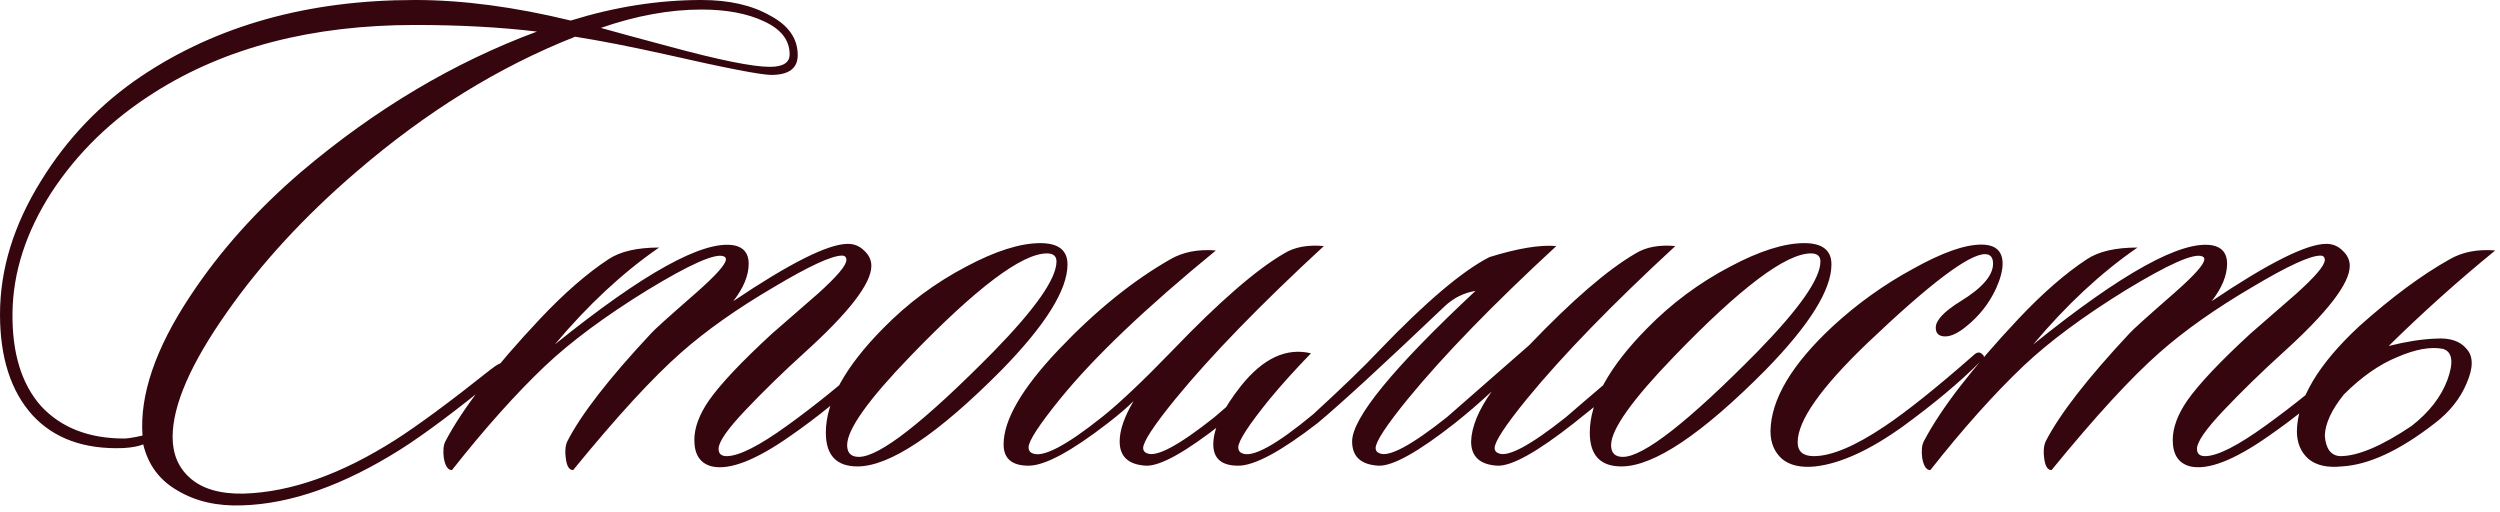 <?xml version="1.0" encoding="UTF-8"?> <svg xmlns="http://www.w3.org/2000/svg" width="464" height="95" viewBox="0 0 464 95" fill="none"><path d="M148.056 10.224C148.056 12.678 146.42 13.905 143.148 13.905C141.239 13.905 134.695 12.633 123.516 10.088C116.972 8.634 111.383 7.543 106.747 6.816C92.66 12.36 79.118 20.722 66.121 31.901C56.487 40.171 48.489 48.851 42.127 57.94C35.401 67.483 32.038 75.208 32.038 81.116C32.038 84.297 33.129 86.842 35.31 88.75C37.583 90.75 40.9 91.704 45.263 91.613C53.988 91.341 63.349 88.023 73.347 81.661C77.618 78.935 83.526 74.572 91.07 68.574C92.342 67.574 93.114 67.21 93.387 67.483C93.932 68.028 93.523 68.892 92.16 70.073C84.707 76.163 78.754 80.616 74.301 83.434C63.758 90.068 53.988 93.522 44.99 93.795C40.355 93.976 36.356 93.068 32.993 91.068C29.63 89.159 27.494 86.296 26.585 82.479C25.676 82.843 24.449 83.07 22.904 83.161C15.633 83.434 9.998 81.389 5.999 77.026C2 72.573 0.001 66.347 0.001 58.349C0.001 49.987 2.546 41.717 7.635 33.537C12.452 25.72 18.633 19.267 26.176 14.178C40.264 4.726 57.214 -0.001 77.028 -0.001C85.844 -0.001 95.478 1.272 105.929 3.817C114.109 1.272 122.198 -0.001 130.196 -0.001C135.286 -0.001 139.512 0.954 142.875 2.862C146.329 4.68 148.056 7.134 148.056 10.224ZM146.556 10.088C146.556 7.452 144.965 5.407 141.784 3.953C138.694 2.499 134.831 1.772 130.196 1.772C124.289 1.772 118.063 2.908 111.519 5.18C114.427 5.998 118.608 7.134 124.061 8.588C133.423 11.133 139.694 12.405 142.875 12.405C145.329 12.405 146.556 11.633 146.556 10.088ZM99.658 5.862C92.842 5.044 85.298 4.635 77.028 4.635C57.941 4.635 41.809 8.815 28.63 17.177C20.723 22.176 14.361 28.356 9.544 35.718C4.818 43.08 2.409 50.532 2.318 58.076C2.228 65.529 4 71.3 7.635 75.39C11.362 79.389 16.497 81.389 23.041 81.389C23.677 81.389 24.813 81.207 26.449 80.843C25.904 73.3 28.857 64.665 35.31 54.941C40.764 46.67 47.626 38.99 55.896 31.901C69.62 20.267 84.207 11.588 99.658 5.862ZM162.679 66.665C163.043 67.028 162.725 67.71 161.725 68.71C156.635 73.436 151.591 77.526 146.592 80.98C140.23 85.433 135.413 87.296 132.141 86.569C129.96 86.024 128.869 84.388 128.869 81.661C128.869 79.389 129.778 76.935 131.596 74.299C133.777 71.209 137.685 67.074 143.32 61.893C146.138 59.439 148.955 56.986 151.773 54.532C155.317 51.35 157.09 49.26 157.09 48.26C157.09 47.715 156.817 47.442 156.272 47.442C154.363 47.442 150.137 49.396 143.593 53.305C136.776 57.304 131.05 61.348 126.415 65.438C121.144 70.073 114.464 77.344 106.375 87.251C105.648 87.251 105.193 86.524 105.011 85.07C104.83 83.797 104.92 82.752 105.284 81.934C107.829 76.935 113.009 70.255 120.826 61.893C121.371 61.257 124.143 58.758 129.142 54.395C132.868 51.123 134.731 49.033 134.731 48.124C134.731 47.851 134.595 47.67 134.322 47.579C132.777 46.943 128.051 49.033 120.144 53.85C112.328 58.667 106.011 63.348 101.194 67.892C95.741 73.073 89.97 79.525 83.88 87.251C83.153 87.251 82.653 86.524 82.38 85.07C82.199 83.706 82.29 82.661 82.653 81.934C85.834 75.844 91.696 68.255 100.24 59.167C104.693 54.441 108.92 50.76 112.919 48.124C115.1 46.67 118.235 45.943 122.325 45.943C115.6 50.578 109.147 56.577 102.966 63.938C119.417 50.669 130.505 44.534 136.231 45.534C138.049 45.897 138.958 47.033 138.958 48.942C138.958 51.123 138.003 53.441 136.095 55.895C146.638 48.806 153.727 45.261 157.362 45.261C158.544 45.261 159.543 45.67 160.361 46.488C161.27 47.306 161.725 48.26 161.725 49.351C161.725 52.623 157.544 58.031 149.182 65.574C145.274 69.119 141.639 72.663 138.276 76.208C135.004 79.662 133.368 82.025 133.368 83.297C133.368 84.206 133.868 84.66 134.868 84.66C137.14 84.66 140.912 82.752 146.183 78.935C151.455 75.117 156.226 71.255 160.498 67.347C161.498 66.438 162.225 66.21 162.679 66.665ZM198.128 49.078C198.128 53.804 194.038 60.348 185.858 68.71C174.043 80.616 165.136 86.569 159.138 86.569C155.23 86.569 153.275 84.479 153.275 80.298C153.275 74.572 156.82 68.119 163.909 60.939C168.454 56.304 173.589 52.487 179.315 49.487C184.768 46.579 189.358 45.125 193.084 45.125C196.447 45.125 198.128 46.443 198.128 49.078ZM194.311 47.033C189.676 47.033 181.223 53.395 168.953 66.12C161.137 74.209 157.229 79.707 157.229 82.616C157.229 84.07 157.956 84.797 159.41 84.797C163.228 84.797 171.544 78.299 184.359 65.302C192.175 57.304 196.083 51.714 196.083 48.533C196.083 47.533 195.492 47.033 194.311 47.033ZM245.707 45.67C233.983 56.486 224.803 65.938 218.169 74.027C214.17 78.935 212.17 81.979 212.17 83.161C212.17 83.615 212.397 83.933 212.852 84.115C214.579 84.933 218.759 82.707 225.394 77.435C225.576 77.253 229.984 73.481 238.618 66.12C239.436 65.574 240.027 65.483 240.391 65.847C240.845 66.301 240.709 66.801 239.982 67.347C236.8 70.437 232.438 74.163 226.894 78.526C220.077 83.888 215.351 86.524 212.715 86.433C209.444 86.251 207.808 84.751 207.808 81.934C207.808 79.844 208.671 77.344 210.398 74.436C209.216 75.617 207.626 76.981 205.626 78.526C198.81 83.797 193.902 86.433 190.903 86.433C187.812 86.433 186.267 85.115 186.267 82.479C186.267 77.935 189.676 72.073 196.492 64.893C203.309 57.713 210.216 52.123 217.214 48.124C219.577 46.761 222.395 46.215 225.667 46.488C212.67 57.122 203.036 66.301 196.765 74.027C192.857 78.844 190.903 81.843 190.903 83.025C190.903 83.57 191.13 83.933 191.584 84.115C193.493 85.024 197.855 82.752 204.672 77.299C207.853 74.754 212.17 70.664 217.623 65.029C226.258 56.031 233.165 50.033 238.346 47.033C240.254 45.852 242.708 45.397 245.707 45.67ZM283.809 64.075C291.807 55.713 298.396 50.033 303.576 47.033C305.485 45.852 307.939 45.397 310.938 45.67C299.214 56.486 290.034 65.938 283.4 74.027C279.401 78.935 277.401 81.979 277.401 83.161C277.401 83.615 277.628 83.933 278.083 84.115C279.81 84.933 283.99 82.707 290.625 77.435C290.807 77.253 295.215 73.481 303.849 66.12C304.667 65.574 305.258 65.483 305.621 65.847C306.076 66.301 305.939 66.801 305.212 67.347C302.031 70.437 297.669 74.163 292.125 78.526C285.308 83.888 280.582 86.524 277.946 86.433C274.674 86.251 273.038 84.751 273.038 81.934C273.129 79.207 274.402 76.117 276.856 72.663C274.493 74.845 272.22 76.799 270.039 78.526C263.223 83.888 258.497 86.524 255.861 86.433C252.589 86.251 250.953 84.751 250.953 81.934C250.953 77.571 258.587 68.255 273.856 53.986C271.675 54.35 269.767 55.304 268.131 56.849C256.77 67.665 248.908 74.89 244.545 78.526C237.729 83.797 232.821 86.433 229.822 86.433C226.732 86.433 225.187 85.115 225.187 82.479C225.187 79.571 226.913 75.935 230.367 71.573C234.457 66.483 238.774 64.484 243.318 65.574C240.41 68.574 237.865 71.391 235.684 74.027C231.776 78.844 229.822 81.843 229.822 83.025C229.822 83.57 230.049 83.933 230.503 84.115C232.412 85.024 236.82 82.616 243.727 76.89C249.272 71.8 253.361 67.847 255.997 65.029C264.631 56.031 271.448 50.26 276.447 47.715C281.718 46.079 285.853 45.397 288.853 45.67C277.128 56.486 267.949 65.938 261.314 74.027C257.315 78.935 255.315 81.979 255.315 83.161C255.315 83.615 255.543 83.933 255.997 84.115C257.724 84.933 261.905 82.707 268.54 77.435C268.721 77.253 273.811 72.8 283.809 64.075ZM339.917 49.078C339.917 53.804 335.827 60.348 327.647 68.71C315.832 80.616 306.925 86.569 300.927 86.569C297.018 86.569 295.064 84.479 295.064 80.298C295.064 74.572 298.609 68.119 305.698 60.939C310.242 56.304 315.378 52.487 321.103 49.487C326.557 46.579 331.146 45.125 334.873 45.125C338.236 45.125 339.917 46.443 339.917 49.078ZM336.1 47.033C331.464 47.033 323.012 53.395 310.742 66.12C302.926 74.209 299.018 79.707 299.018 82.616C299.018 84.07 299.745 84.797 301.199 84.797C305.016 84.797 313.333 78.299 326.148 65.302C333.964 57.304 337.872 51.714 337.872 48.533C337.872 47.533 337.281 47.033 336.1 47.033ZM370.455 53.577C369.183 56.304 367.365 58.621 365.002 60.53C363.457 61.803 362.139 62.439 361.048 62.439C359.867 62.439 359.276 61.893 359.276 60.803C359.276 59.439 360.821 57.803 363.911 55.895C367.91 53.441 369.91 51.123 369.91 48.942C369.91 47.761 369.41 47.17 368.41 47.17C365.411 47.17 358.14 52.668 346.597 63.666C337.963 71.936 333.646 78.071 333.646 82.07C333.646 83.797 334.646 84.66 336.645 84.66C339.917 84.66 344.325 82.797 349.869 79.071C354.05 76.254 359.503 71.891 366.229 65.983C366.865 65.347 367.41 65.256 367.865 65.711C368.41 66.074 368.319 66.529 367.592 67.074C363.775 70.891 359.003 74.89 353.277 79.071C347.097 83.524 341.644 86.024 336.918 86.569C334.282 86.842 332.237 86.387 330.783 85.206C329.329 83.933 328.602 82.207 328.602 80.025C328.692 74.118 332.555 67.619 340.19 60.53C344.734 56.349 349.687 52.805 355.05 49.896C360.412 46.897 364.638 45.397 367.728 45.397C370.364 45.397 371.682 46.579 371.682 48.942C371.682 50.214 371.273 51.76 370.455 53.577ZM437.07 66.665C437.434 67.028 437.116 67.71 436.116 68.71C431.026 73.436 425.982 77.526 420.983 80.98C414.621 85.433 409.804 87.296 406.532 86.569C404.351 86.024 403.26 84.388 403.26 81.661C403.26 79.389 404.169 76.935 405.987 74.299C408.168 71.209 412.077 67.074 417.712 61.893C420.529 59.439 423.346 56.986 426.164 54.532C429.709 51.35 431.481 49.26 431.481 48.26C431.481 47.715 431.208 47.442 430.663 47.442C428.754 47.442 424.528 49.396 417.984 53.305C411.168 57.304 405.442 61.348 400.807 65.438C395.535 70.073 388.855 77.344 380.766 87.251C380.039 87.251 379.584 86.524 379.403 85.07C379.221 83.797 379.312 82.752 379.675 81.934C382.22 76.935 387.401 70.255 395.217 61.893C395.762 61.257 398.534 58.758 403.533 54.395C407.26 51.123 409.123 49.033 409.123 48.124C409.123 47.851 408.986 47.67 408.714 47.579C407.169 46.943 402.443 49.033 394.535 53.85C386.719 58.667 380.402 63.348 375.585 67.892C370.132 73.073 364.361 79.525 358.271 87.251C357.544 87.251 357.045 86.524 356.772 85.07C356.59 83.706 356.681 82.661 357.045 81.934C360.226 75.844 366.088 68.255 374.631 59.167C379.085 54.441 383.311 50.76 387.31 48.124C389.491 46.67 392.627 45.943 396.717 45.943C389.991 50.578 383.538 56.577 377.358 63.938C393.808 50.669 404.896 44.534 410.622 45.534C412.44 45.897 413.349 47.033 413.349 48.942C413.349 51.123 412.395 53.441 410.486 55.895C421.029 48.806 428.118 45.261 431.754 45.261C432.935 45.261 433.935 45.67 434.753 46.488C435.662 47.306 436.116 48.26 436.116 49.351C436.116 52.623 431.935 58.031 423.574 65.574C419.666 69.119 416.03 72.663 412.667 76.208C409.395 79.662 407.759 82.025 407.759 83.297C407.759 84.206 408.259 84.66 409.259 84.66C411.531 84.66 415.303 82.752 420.574 78.935C425.846 75.117 430.617 71.255 434.889 67.347C435.889 66.438 436.616 66.21 437.07 66.665ZM443.345 64.211C446.617 63.393 449.525 62.939 452.07 62.848C454.706 62.666 456.614 63.302 457.796 64.756C459.068 66.12 459.068 68.255 457.796 71.164C456.614 73.981 454.66 76.435 451.934 78.526C445.39 83.615 439.618 86.296 434.62 86.569C431.984 86.842 429.939 86.387 428.485 85.206C427.031 83.933 426.303 82.207 426.303 80.025C426.394 74.118 430.257 67.619 437.892 60.53C443.89 55.168 449.48 51.032 454.66 48.124C457.023 46.761 459.841 46.215 463.113 46.488C456.205 52.123 449.616 58.031 443.345 64.211ZM435.029 73.209C432.756 76.026 431.575 78.571 431.484 80.843C431.666 83.297 432.62 84.57 434.347 84.66C437.619 84.66 442.027 82.797 447.571 79.071C450.843 76.526 453.07 73.663 454.251 70.482C455.433 67.21 455.16 65.302 453.433 64.756C451.161 64.302 448.344 64.802 444.981 66.256C441.618 67.619 438.301 69.937 435.029 73.209Z" fill="#35060E"></path></svg> 